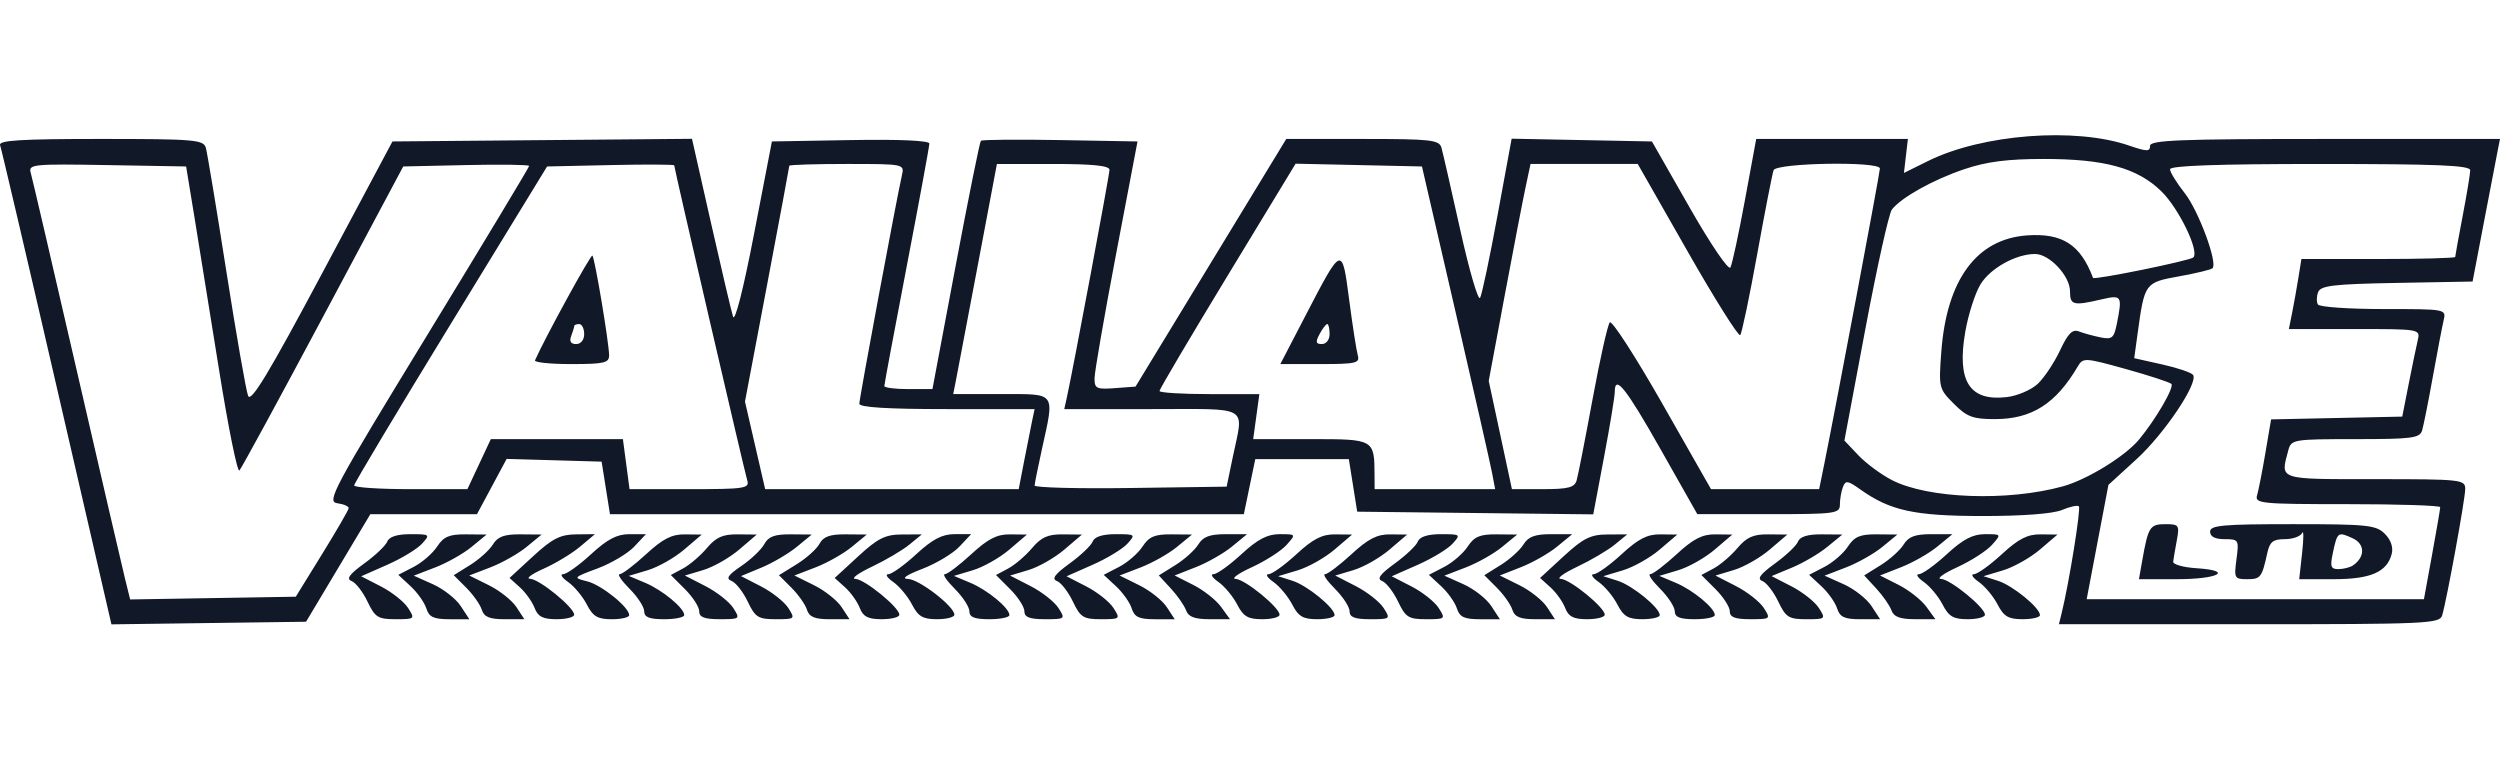 <?xml version="1.0" encoding="UTF-8" standalone="no"?>
<!-- Created with Inkscape (http://www.inkscape.org/) -->

<svg
   width="158"
   height="48"
   viewBox="0 0 41.804 12.7"
   version="1.1"
   id="svg5"
   inkscape:version="1.2.1 (9c6d41e410, 2022-07-14)"
   xml:space="preserve"
   xmlns:inkscape="http://www.inkscape.org/namespaces/inkscape"
   xmlns:sodipodi="http://sodipodi.sourceforge.net/DTD/sodipodi-0.dtd"
   xmlns="http://www.w3.org/2000/svg"
   xmlns:svg="http://www.w3.org/2000/svg"><sodipodi:namedview
     id="namedview7"
     pagecolor="#666666"
     bordercolor="#999999"
     borderopacity="1"
     inkscape:showpageshadow="0"
     inkscape:pageopacity="1"
     inkscape:pagecheckerboard="false"
     inkscape:deskcolor="#333333"
     inkscape:document-units="px"
     showgrid="false"
     showborder="false" /><defs
     id="defs2" /><g
     inkscape:label="Layer 1"
     inkscape:groupmode="layer"
     id="layer1"
     transform="translate(-41.724,-82.729)"><g
       id="g5"
       transform="matrix(0.12,0,0,0.12,36.717,72.802)"><rect
         style="opacity:1;fill:none;fill-opacity:1;stroke:none;stroke-width:7.12"
         id="rect4"
         width="348.368"
         height="105.833"
         x="41.724"
         y="82.729" /><path
         style="fill:#111827;fill-opacity:1;stroke-width:2.635"
         d="m 49.655,136.777 c -4.176,-18.121 -7.739,-33.339 -7.917,-33.819 -0.253,-0.679 2.831,-0.871 13.994,-0.871 13.037,0 14.35,0.109 14.673,1.22 0.195,0.671 1.484,8.435 2.865,17.254 1.381,8.819 2.743,16.615 3.028,17.325 0.393,0.979 2.881,-3.14 10.316,-17.08 l 9.798,-18.37 20.87,-0.184 20.87,-0.184 2.64,11.687 c 1.452,6.428 2.837,12.314 3.078,13.081 0.262,0.834 1.439,-3.789 2.928,-11.503 l 2.49,-12.897 10.97,-0.192 c 6.776,-0.119 10.97,0.067 10.97,0.486 0,0.373 -1.412,8.032 -3.137,17.02 -1.725,8.988 -3.137,16.534 -3.137,16.768 0,0.234 1.508,0.426 3.352,0.426 h 3.352 l 3.229,-17.154 c 1.776,-9.435 3.361,-17.286 3.521,-17.446 0.161,-0.161 5.138,-0.206 11.06,-0.1 l 10.767,0.193 -2.986,15.685 c -1.642,8.627 -2.993,16.409 -3.001,17.294 -0.013,1.456 0.258,1.588 2.848,1.394 l 2.863,-0.214 10.501,-17.254 10.501,-17.254 h 10.64 c 9.536,0 10.676,0.126 10.987,1.22 0.191,0.671 1.375,5.849 2.631,11.508 1.256,5.658 2.496,9.893 2.756,9.411 0.26,-0.482 1.354,-5.669 2.432,-11.526 l 1.961,-10.65 9.775,0.193 9.775,0.193 5.247,9.195 c 2.929,5.133 5.443,8.829 5.69,8.366 0.244,-0.456 1.152,-4.673 2.018,-9.369 l 1.575,-8.54 h 10.569 10.569 l -0.276,2.367 -0.276,2.367 3.379,-1.672 c 7.547,-3.733 20.495,-4.724 27.991,-2.142 2.469,0.851 2.925,0.857 2.925,0.043 0,-0.802 4.09,-0.964 24.382,-0.964 h 24.382 l -0.379,1.917 c -0.209,1.054 -1.068,5.525 -1.91,9.934 l -1.531,8.017 -10.553,0.192 c -8.813,0.16 -10.622,0.372 -10.971,1.283 -0.23,0.6 -0.242,1.376 -0.027,1.725 0.216,0.349 4.329,0.634 9.14,0.634 8.718,0 8.747,0.006 8.377,1.569 -0.204,0.863 -0.88,4.392 -1.502,7.843 -0.622,3.451 -1.294,6.823 -1.494,7.494 -0.321,1.08 -1.392,1.22 -9.297,1.22 -8.676,0 -8.947,0.045 -9.355,1.569 -1.115,4.161 -1.575,4.008 12.109,4.008 11.975,0 12.548,0.062 12.548,1.359 0,1.384 -2.56,15.416 -3.218,17.638 -0.336,1.134 -2.226,1.22 -26.881,1.22 h -26.519 l 0.386,-1.569 c 1.026,-4.167 2.699,-14.552 2.395,-14.857 -0.19,-0.19 -1.251,0.038 -2.359,0.506 -1.242,0.525 -5.485,0.847 -11.076,0.842 -9.506,-0.01 -12.864,-0.744 -17.053,-3.726 -1.733,-1.234 -2.024,-1.271 -2.394,-0.306 -0.232,0.604 -0.421,1.7 -0.421,2.436 0,1.256 -0.605,1.337 -9.934,1.335 l -9.934,-0.002 -5.129,-9.06 c -4.866,-8.596 -6.374,-10.475 -6.374,-7.944 0,0.614 -0.674,4.697 -1.499,9.075 l -1.499,7.959 -16.446,-0.187 -16.446,-0.187 -0.582,-3.66 -0.582,-3.66 h -6.52 -6.52 l -0.796,3.834 -0.796,3.834 h -44.165 -44.165 l -0.581,-3.66 -0.581,-3.66 -6.618,-0.191 -6.618,-0.191 -2.067,3.851 -2.067,3.851 h -7.429 -7.429 l -4.479,7.494 -4.479,7.494 -13.561,0.182 -13.561,0.182 z m 36.945,23.172 c 2.011,-3.259 3.681,-6.14 3.71,-6.402 0.029,-0.262 -0.685,-0.576 -1.586,-0.697 -1.519,-0.204 -0.605,-1.912 12.548,-23.452 7.803,-12.777 14.187,-23.374 14.187,-23.549 0,-0.174 -3.948,-0.23 -8.773,-0.122 l -8.773,0.195 -11.159,20.914 c -6.137,11.503 -11.388,21.156 -11.668,21.452 -0.28,0.296 -1.551,-5.978 -2.823,-13.943 -1.272,-7.964 -2.828,-17.618 -3.458,-21.452 l -1.145,-6.971 -11.01,-0.192 c -10.267,-0.179 -10.986,-0.109 -10.649,1.046 0.198,0.681 3.067,13.002 6.375,27.38 3.308,14.378 6.345,27.483 6.75,29.122 l 0.736,2.979 11.54,-0.191 11.54,-0.191 z m 294.027,0.074 c 0.624,-3.41 1.134,-6.39 1.134,-6.623 0,-0.233 -5.825,-0.423 -12.944,-0.423 -12.002,0 -12.917,-0.089 -12.579,-1.22 0.201,-0.671 0.723,-3.329 1.161,-5.906 l 0.796,-4.686 9.138,-0.194 9.138,-0.194 0.893,-4.531 c 0.491,-2.492 1.06,-5.237 1.264,-6.1 0.37,-1.566 0.355,-1.569 -8.793,-1.569 h -9.163 l 0.454,-2.266 c 0.25,-1.246 0.643,-3.442 0.873,-4.88 l 0.419,-2.614 h 10.716 c 5.894,0 10.716,-0.129 10.716,-0.287 0,-0.158 0.471,-2.746 1.046,-5.751 0.575,-3.005 1.046,-5.856 1.046,-6.335 7e-5,-0.678 -4.647,-0.871 -20.914,-0.871 -14.25,0 -20.914,0.235 -20.914,0.738 0,0.406 0.916,1.896 2.035,3.311 1.93,2.441 4.633,9.732 3.885,10.48 -0.192,0.192 -2.289,0.7 -4.66,1.129 -4.773,0.863 -4.81,0.914 -5.777,7.942 l -0.476,3.462 3.923,0.878 c 2.158,0.483 4.086,1.142 4.286,1.465 0.712,1.153 -4.026,8.203 -7.881,11.726 l -3.922,3.584 -1.516,7.967 -1.516,7.967 h 23.498 23.498 z M 340.242,160.82 c 0.83,-4.684 1.065,-5.054 3.207,-5.054 1.909,0 2.002,0.132 1.605,2.266 -0.232,1.246 -0.46,2.579 -0.505,2.963 -0.046,0.383 1.415,0.793 3.245,0.91 5.249,0.336 3.103,1.53 -2.75,1.53 h -5.265 z m 13.128,-0.174 c 0.362,-2.699 0.309,-2.788 -1.651,-2.788 -1.335,0 -2.025,-0.356 -2.025,-1.046 0,-0.887 1.743,-1.046 11.503,-1.046 10.425,0 11.628,0.126 12.845,1.343 0.844,0.844 1.2,1.888 0.959,2.81 -0.661,2.529 -2.936,3.516 -8.099,3.516 h -4.79 l 0.405,-3.66 c 0.223,-2.013 0.226,-3.268 0.008,-2.788 -0.219,0.479 -1.307,0.871 -2.418,0.871 -1.637,0 -2.1,0.363 -2.44,1.917 -0.75,3.423 -0.932,3.66 -2.813,3.66 -1.764,0 -1.838,-0.14 -1.482,-2.789 z m 16.243,0.861 c 1.716,-1.175 1.684,-2.986 -0.067,-3.784 -2.047,-0.933 -2.118,-0.879 -2.746,2.052 -0.409,1.909 -0.285,2.264 0.79,2.255 0.701,-0.005 1.612,-0.241 2.023,-0.523 z m -40.44,-11.008 c 3.373,-0.927 8.689,-4.194 10.626,-6.531 2.348,-2.833 4.964,-7.346 4.494,-7.752 -0.288,-0.248 -3.168,-1.187 -6.4,-2.085 -5.64,-1.568 -5.906,-1.583 -6.623,-0.363 -3.068,5.224 -6.424,7.359 -11.571,7.359 -3.058,0 -3.882,-0.308 -5.709,-2.135 -2.091,-2.091 -2.127,-2.242 -1.744,-7.313 0.757,-10.009 4.93,-15.655 11.939,-16.153 4.92,-0.349 7.449,1.279 9.197,5.919 0.127,0.336 13.524,-2.394 13.978,-2.849 0.87,-0.87 -2.033,-6.861 -4.474,-9.232 -3.337,-3.241 -7.882,-4.489 -16.346,-4.489 -5.064,0 -7.973,0.373 -11.082,1.42 -4.352,1.466 -8.792,3.94 -10.106,5.631 -0.413,0.531 -2.071,7.992 -3.684,16.578 l -2.933,15.612 1.951,2.055 c 1.073,1.13 3.175,2.684 4.67,3.453 5.039,2.591 16.093,2.997 23.816,0.875 z m -220.685,-3.098 1.633,-3.486 h 9.202 9.202 l 0.462,3.486 0.462,3.486 h 8.389 c 7.667,0 8.356,-0.105 8.013,-1.22 -0.39,-1.268 -10.176,-43.486 -10.176,-43.9 0,-0.129 -3.986,-0.147 -8.857,-0.04 l -8.857,0.195 -13.437,21.96 c -7.391,12.078 -13.443,22.195 -13.451,22.482 -0.007,0.288 3.541,0.523 7.884,0.523 h 7.898 z m 7.785,-14.465 c 1.429,-3.215 7.785,-14.813 8.001,-14.598 0.335,0.335 2.31,12.129 2.328,13.901 0.01,1.056 -0.7,1.22 -5.274,1.22 -2.908,0 -5.182,-0.235 -5.054,-0.523 z m 6.855,-3.66 c 0,-0.767 -0.314,-1.394 -0.697,-1.394 -0.383,0 -0.697,0.131 -0.697,0.292 0,0.16 -0.191,0.788 -0.423,1.394 -0.278,0.724 -0.038,1.103 0.697,1.103 0.656,0 1.12,-0.578 1.12,-1.394 z m 61.325,17.602 c 0.426,-2.205 0.924,-4.714 1.108,-5.577 l 0.334,-1.569 h -12.213 c -8.253,0 -12.213,-0.243 -12.213,-0.75 0,-0.741 5.233,-28.804 5.937,-31.841 0.361,-1.557 0.304,-1.569 -7.666,-1.569 -4.417,0 -8.03,0.113 -8.03,0.25 0,0.138 -1.389,7.588 -3.088,16.557 l -3.088,16.306 1.406,6.1 1.406,6.1 h 17.666 17.666 z m 29.069,-0.523 c 1.509,-7.261 2.596,-6.623 -11.283,-6.623 h -12.213 l 0.349,-1.569 c 0.864,-3.883 5.952,-31.047 5.952,-31.776 0,-0.573 -2.323,-0.814 -7.843,-0.814 l -7.843,9.9e-4 -2.665,14.116 c -1.466,7.764 -2.836,14.978 -3.044,16.033 l -0.379,1.917 h 6.704 c 7.734,0 7.434,-0.407 5.658,7.668 -0.548,2.492 -1.008,4.773 -1.021,5.069 -0.013,0.296 6.002,0.453 13.367,0.349 l 13.392,-0.189 z m 36.117,2.266 c -0.236,-1.246 -2.53,-11.363 -5.099,-22.482 l -4.67,-20.217 -8.803,-0.194 -8.803,-0.194 -9.484,15.619 c -5.216,8.59 -9.484,15.815 -9.484,16.054 0,0.24 3.131,0.435 6.958,0.435 h 6.958 l -0.43,3.137 -0.43,3.137 h 8.03 c 8.858,0 8.856,-9.9e-4 8.881,5.054 l 0.01,1.917 h 8.397 8.397 z m -25.974,-21.96 c 5.088,-9.793 5.064,-9.784 6.066,-2.136 0.468,3.571 1.007,7.042 1.198,7.713 0.31,1.089 -0.25,1.22 -5.224,1.22 h -5.571 z m 3.334,2.614 c 0,-0.767 -0.146,-1.394 -0.324,-1.394 -0.178,0 -0.66,0.627 -1.07,1.394 -0.596,1.113 -0.53,1.394 0.324,1.394 0.605,0 1.07,-0.605 1.07,-1.394 z m 34.425,20.391 c 0.198,-0.671 1.198,-5.769 2.223,-11.328 1.025,-5.56 2.103,-10.371 2.397,-10.692 0.294,-0.321 3.588,4.777 7.32,11.328 l 6.785,11.912 h 7.535 7.535 l 0.743,-3.66 c 1.555,-7.659 7.721,-40.423 7.721,-41.024 0,-1.025 -14.431,-0.79 -14.814,0.242 -0.178,0.479 -1.204,5.734 -2.28,11.677 -1.076,5.943 -2.141,11.026 -2.367,11.295 -0.226,0.269 -3.532,-4.985 -7.347,-11.677 l -6.937,-12.167 h -7.469 -7.469 l -0.705,3.311 c -0.388,1.821 -1.698,8.622 -2.913,15.113 l -2.208,11.802 1.616,7.544 1.616,7.544 h 4.329 c 3.521,0 4.396,-0.228 4.689,-1.22 z m 64.252,-13.451 c 0.901,-0.847 2.297,-2.94 3.101,-4.651 1.124,-2.392 1.736,-3.005 2.649,-2.651 0.653,0.253 2.005,0.624 3.004,0.826 1.598,0.323 1.871,0.096 2.266,-1.879 0.788,-3.942 0.704,-4.075 -2.165,-3.409 -3.922,0.911 -4.357,0.798 -4.357,-1.134 0,-2.141 -2.864,-5.197 -4.871,-5.197 -2.67,0 -6.241,1.987 -7.607,4.234 -0.745,1.225 -1.697,4.193 -2.115,6.597 -1.202,6.904 0.575,9.709 5.773,9.111 1.476,-0.17 3.42,-1.002 4.322,-1.848 z M 92.932,166.55 c -0.646,-1.354 -1.645,-2.642 -2.222,-2.864 -0.77,-0.295 -0.299,-0.944 1.774,-2.446 1.552,-1.124 2.998,-2.502 3.213,-3.062 0.253,-0.66 1.382,-1.018 3.213,-1.018 2.733,0 2.784,0.042 1.618,1.33 -0.662,0.732 -2.84,2.052 -4.839,2.935 l -3.635,1.604 2.764,1.422 c 1.52,0.782 3.217,2.128 3.77,2.991 0.983,1.532 0.942,1.569 -1.738,1.569 -2.455,0 -2.868,-0.26 -3.918,-2.461 z m 8.201,0.958 c -0.262,-0.827 -1.248,-2.218 -2.191,-3.092 l -1.714,-1.589 2.138,-1.105 c 1.176,-0.608 2.647,-1.883 3.27,-2.834 0.909,-1.388 1.701,-1.723 4.015,-1.703 l 2.883,0.026 -2.091,1.719 c -1.15,0.946 -3.434,2.235 -5.075,2.866 l -2.983,1.147 2.664,1.193 c 1.465,0.656 3.207,2.022 3.871,3.035 l 1.207,1.842 h -2.758 c -2.212,0 -2.852,-0.297 -3.235,-1.503 z m 7.725,0.179 c -0.231,-0.728 -1.204,-2.108 -2.162,-3.066 l -1.742,-1.742 2.289,-1.426 c 1.259,-0.784 2.684,-2.071 3.167,-2.86 0.668,-1.092 1.582,-1.428 3.834,-1.409 l 2.957,0.026 -2.091,1.719 c -1.15,0.946 -3.421,2.23 -5.046,2.855 l -2.955,1.136 2.732,1.352 c 1.503,0.743 3.232,2.114 3.842,3.046 l 1.11,1.694 h -2.758 c -2.096,0 -2.858,-0.317 -3.178,-1.324 z m 7.36,-0.245 c -0.33,-0.863 -1.252,-2.156 -2.048,-2.873 l -1.448,-1.305 3.285,-3.025 c 2.657,-2.446 3.796,-3.03 5.953,-3.053 l 2.668,-0.028 -2.065,1.737 c -1.136,0.956 -3.434,2.345 -5.108,3.088 -1.674,0.743 -2.505,1.373 -1.847,1.4 1.303,0.054 6.124,3.991 6.124,5.001 0,0.344 -1.106,0.625 -2.457,0.625 -1.906,0 -2.592,-0.352 -3.057,-1.569 z m 7.279,-0.481 c -0.583,-1.127 -1.759,-2.539 -2.613,-3.137 -0.854,-0.598 -1.163,-1.088 -0.686,-1.088 0.477,0 2.229,-1.255 3.893,-2.788 2.26,-2.083 3.609,-2.788 5.334,-2.788 h 2.309 l -1.632,1.738 c -0.898,0.956 -3.197,2.321 -5.109,3.035 -3.433,1.281 -3.451,1.303 -1.452,1.798 1.991,0.493 5.859,3.605 5.859,4.715 0,0.312 -1.09,0.567 -2.422,0.567 -1.975,0 -2.618,-0.378 -3.482,-2.049 z m 7.995,0.95 c 0,-0.605 -0.917,-2.016 -2.038,-3.137 -1.121,-1.121 -1.741,-2.038 -1.379,-2.038 0.362,0 2.02,-1.255 3.684,-2.788 2.317,-2.136 3.578,-2.782 5.387,-2.76 l 2.362,0.028 -2.44,2.086 c -1.342,1.147 -3.63,2.443 -5.085,2.88 l -2.645,0.793 2.292,0.964 c 2.409,1.013 5.439,3.518 5.439,4.496 0,0.317 -1.255,0.576 -2.788,0.576 -2.074,0 -2.789,-0.282 -2.789,-1.099 z m 7.668,0 c 0,-0.605 -0.891,-1.99 -1.98,-3.079 l -1.98,-1.98 1.699,-0.909 c 0.934,-0.5 2.432,-1.781 3.329,-2.847 1.27,-1.51 2.218,-1.931 4.289,-1.909 l 2.659,0.028 -2.44,2.086 c -1.342,1.148 -3.595,2.433 -5.007,2.856 l -2.567,0.77 2.865,1.472 c 1.576,0.81 3.318,2.178 3.872,3.041 0.986,1.536 0.947,1.569 -1.867,1.569 -2.152,0 -2.874,-0.276 -2.874,-1.099 z m 6.753,-1.362 c -0.646,-1.354 -1.66,-2.648 -2.254,-2.876 -0.824,-0.316 -0.499,-0.809 1.376,-2.083 1.351,-0.918 2.788,-2.29 3.195,-3.05 0.561,-1.049 1.446,-1.375 3.677,-1.356 l 2.938,0.026 -2.091,1.716 c -1.15,0.944 -3.37,2.247 -4.933,2.896 l -2.841,1.18 2.791,1.436 c 1.535,0.79 3.244,2.142 3.798,3.004 0.983,1.532 0.942,1.569 -1.738,1.569 -2.455,0 -2.868,-0.26 -3.918,-2.461 z m 8.258,1.138 c -0.231,-0.728 -1.204,-2.108 -2.162,-3.066 l -1.742,-1.742 2.472,-1.528 c 1.36,-0.84 2.793,-2.127 3.185,-2.86 0.533,-0.995 1.456,-1.326 3.651,-1.307 l 2.938,0.026 -2.091,1.719 c -1.15,0.946 -3.421,2.23 -5.046,2.855 l -2.955,1.136 2.732,1.352 c 1.503,0.744 3.232,2.114 3.842,3.046 l 1.11,1.694 h -2.758 c -2.096,0 -2.858,-0.317 -3.178,-1.324 z m 7.36,-0.245 c -0.33,-0.863 -1.252,-2.156 -2.048,-2.873 l -1.448,-1.305 3.285,-3.025 c 2.723,-2.507 3.762,-3.027 6.074,-3.037 l 2.788,-0.013 -1.743,1.428 c -0.959,0.785 -3.311,2.172 -5.228,3.081 -1.917,0.91 -2.948,1.672 -2.29,1.694 1.299,0.044 6.124,3.977 6.124,4.992 0,0.344 -1.106,0.625 -2.457,0.625 -1.906,0 -2.592,-0.352 -3.057,-1.569 z m 7.279,-0.48 c -0.583,-1.127 -1.759,-2.539 -2.613,-3.137 -0.854,-0.598 -1.163,-1.088 -0.686,-1.088 0.477,0 2.229,-1.255 3.893,-2.789 2.26,-2.083 3.609,-2.789 5.334,-2.789 h 2.309 l -1.632,1.738 c -0.898,0.956 -3.227,2.351 -5.176,3.101 -2.219,0.854 -2.966,1.377 -1.999,1.399 1.555,0.037 6.473,3.826 6.473,4.988 0,0.344 -1.09,0.625 -2.422,0.625 -1.975,0 -2.618,-0.378 -3.482,-2.049 z m 7.995,0.95 c 0,-0.605 -0.917,-2.016 -2.038,-3.137 -1.121,-1.121 -1.741,-2.038 -1.379,-2.038 0.362,0 2.02,-1.255 3.684,-2.789 2.317,-2.136 3.578,-2.782 5.387,-2.76 l 2.362,0.028 -2.44,2.086 c -1.342,1.148 -3.63,2.443 -5.085,2.88 l -2.645,0.793 2.292,0.964 c 2.408,1.013 5.439,3.518 5.439,4.496 0,0.317 -1.255,0.576 -2.788,0.576 -2.074,0 -2.789,-0.282 -2.789,-1.099 z m 7.668,0 c 0,-0.605 -0.891,-1.99 -1.98,-3.079 l -1.98,-1.98 1.699,-0.909 c 0.934,-0.5 2.432,-1.781 3.329,-2.847 1.27,-1.51 2.218,-1.931 4.289,-1.909 l 2.659,0.028 -2.44,2.086 c -1.342,1.148 -3.595,2.433 -5.007,2.856 l -2.567,0.77 2.865,1.472 c 1.576,0.81 3.318,2.178 3.872,3.041 0.986,1.536 0.947,1.569 -1.867,1.569 -2.152,0 -2.874,-0.276 -2.874,-1.099 z m 6.753,-1.362 c -0.646,-1.354 -1.645,-2.642 -2.222,-2.864 -0.77,-0.295 -0.299,-0.944 1.774,-2.446 1.552,-1.124 2.998,-2.502 3.213,-3.062 0.253,-0.66 1.382,-1.018 3.212,-1.018 2.733,0 2.784,0.042 1.618,1.33 -0.662,0.732 -2.84,2.052 -4.839,2.935 l -3.635,1.604 2.764,1.422 c 1.52,0.782 3.217,2.128 3.771,2.991 0.983,1.532 0.942,1.569 -1.738,1.569 -2.455,0 -2.868,-0.26 -3.918,-2.461 z m 8.201,0.958 c -0.262,-0.827 -1.248,-2.218 -2.191,-3.092 l -1.714,-1.589 2.138,-1.105 c 1.176,-0.608 2.647,-1.883 3.27,-2.834 0.909,-1.388 1.701,-1.723 4.015,-1.703 l 2.883,0.026 -2.091,1.719 c -1.15,0.946 -3.421,2.23 -5.046,2.855 l -2.955,1.136 2.732,1.352 c 1.503,0.743 3.232,2.114 3.842,3.046 l 1.11,1.694 h -2.758 c -2.212,0 -2.852,-0.297 -3.235,-1.503 z m 7.579,0.283 c -0.236,-0.671 -1.189,-2.044 -2.117,-3.051 l -1.688,-1.831 2.313,-1.441 c 1.272,-0.793 2.708,-2.086 3.191,-2.875 0.664,-1.085 1.597,-1.433 3.834,-1.43 l 2.957,0.002 -2.091,1.717 c -1.15,0.945 -3.421,2.239 -5.046,2.877 l -2.954,1.159 2.606,1.319 c 1.433,0.726 3.17,2.096 3.858,3.046 l 1.253,1.726 h -2.843 c -2.079,0 -2.958,-0.328 -3.272,-1.22 z m 7.117,-0.829 c -0.583,-1.127 -1.759,-2.539 -2.613,-3.137 -0.854,-0.598 -1.163,-1.088 -0.686,-1.088 0.477,0 2.229,-1.255 3.893,-2.789 2.253,-2.076 3.612,-2.789 5.321,-2.789 2.296,0 2.296,1.6e-4 0.968,1.496 -0.73,0.823 -2.897,2.216 -4.814,3.097 -1.917,0.881 -2.948,1.619 -2.29,1.642 1.3,0.044 6.124,3.977 6.124,4.992 0,0.344 -1.09,0.625 -2.422,0.625 -1.975,0 -2.618,-0.378 -3.482,-2.049 z m 7.668,0 c -0.583,-1.127 -1.759,-2.539 -2.613,-3.137 -0.854,-0.598 -1.163,-1.088 -0.686,-1.088 0.477,0 2.229,-1.255 3.893,-2.789 2.317,-2.136 3.578,-2.782 5.387,-2.76 l 2.362,0.028 -2.44,2.086 c -1.342,1.148 -3.662,2.453 -5.155,2.901 l -2.715,0.814 2.018,0.643 c 2.058,0.656 5.852,3.757 5.852,4.783 0,0.312 -1.09,0.567 -2.422,0.567 -1.975,0 -2.618,-0.378 -3.482,-2.049 z m 7.995,0.95 c 0,-0.605 -0.917,-2.016 -2.038,-3.137 -1.121,-1.121 -1.741,-2.038 -1.379,-2.038 0.362,0 2.02,-1.255 3.684,-2.789 2.317,-2.136 3.578,-2.782 5.387,-2.76 l 2.362,0.028 -2.44,2.086 c -1.342,1.148 -3.595,2.433 -5.007,2.856 l -2.567,0.77 2.865,1.472 c 1.576,0.81 3.318,2.178 3.872,3.041 0.986,1.536 0.947,1.569 -1.867,1.569 -2.152,0 -2.874,-0.276 -2.874,-1.099 z m 6.753,-1.362 c -0.646,-1.354 -1.645,-2.642 -2.222,-2.864 -0.77,-0.295 -0.299,-0.944 1.774,-2.446 1.552,-1.124 2.998,-2.502 3.213,-3.062 0.253,-0.66 1.382,-1.018 3.212,-1.018 2.733,0 2.784,0.042 1.618,1.33 -0.662,0.732 -2.84,2.052 -4.839,2.935 l -3.635,1.604 2.764,1.422 c 1.52,0.782 3.217,2.128 3.771,2.991 0.983,1.532 0.942,1.569 -1.738,1.569 -2.455,0 -2.868,-0.26 -3.918,-2.461 z m 8.201,0.958 c -0.262,-0.827 -1.248,-2.218 -2.191,-3.092 l -1.714,-1.589 2.138,-1.105 c 1.176,-0.608 2.647,-1.883 3.27,-2.834 0.909,-1.388 1.701,-1.723 4.015,-1.703 l 2.883,0.026 -2.091,1.719 c -1.15,0.946 -3.434,2.235 -5.075,2.866 l -2.983,1.147 2.664,1.193 c 1.465,0.656 3.207,2.022 3.871,3.035 l 1.207,1.842 h -2.758 c -2.212,0 -2.852,-0.297 -3.235,-1.503 z m 7.725,0.179 c -0.231,-0.728 -1.204,-2.108 -2.162,-3.066 l -1.742,-1.742 2.289,-1.426 c 1.259,-0.784 2.684,-2.071 3.167,-2.86 0.664,-1.085 1.597,-1.433 3.834,-1.43 l 2.957,0.002 -2.091,1.717 c -1.15,0.945 -3.421,2.239 -5.046,2.877 l -2.955,1.159 2.732,1.352 c 1.503,0.743 3.232,2.114 3.842,3.046 l 1.11,1.694 h -2.758 c -2.096,0 -2.858,-0.317 -3.178,-1.324 z m 7.36,-0.245 c -0.33,-0.863 -1.252,-2.156 -2.048,-2.873 l -1.448,-1.305 3.285,-3.025 c 2.723,-2.507 3.762,-3.027 6.074,-3.037 l 2.789,-0.013 -1.743,1.428 c -0.959,0.785 -3.311,2.172 -5.228,3.081 -1.917,0.91 -2.948,1.672 -2.29,1.694 1.299,0.044 6.124,3.977 6.124,4.992 0,0.344 -1.106,0.625 -2.457,0.625 -1.906,0 -2.592,-0.352 -3.057,-1.569 z m 7.279,-0.481 c -0.583,-1.127 -1.759,-2.539 -2.613,-3.137 -0.854,-0.598 -1.163,-1.088 -0.686,-1.088 0.477,0 2.229,-1.255 3.893,-2.789 2.317,-2.136 3.578,-2.782 5.387,-2.76 l 2.362,0.028 -2.44,2.086 c -1.342,1.147 -3.662,2.453 -5.155,2.901 l -2.715,0.814 2.018,0.643 c 2.058,0.656 5.852,3.757 5.852,4.783 0,0.312 -1.09,0.567 -2.422,0.567 -1.975,0 -2.618,-0.378 -3.482,-2.049 z m 7.995,0.95 c 0,-0.605 -0.917,-2.016 -2.038,-3.137 -1.121,-1.121 -1.741,-2.038 -1.379,-2.038 0.363,0 2.02,-1.255 3.684,-2.789 2.317,-2.136 3.578,-2.782 5.387,-2.76 l 2.362,0.028 -2.44,2.086 c -1.342,1.147 -3.63,2.443 -5.085,2.88 l -2.645,0.793 2.292,0.964 c 2.408,1.013 5.439,3.518 5.439,4.496 0,0.317 -1.255,0.576 -2.788,0.576 -2.074,0 -2.788,-0.282 -2.788,-1.099 z m 7.668,0 c 0,-0.605 -0.891,-1.99 -1.98,-3.079 l -1.98,-1.98 1.699,-0.909 c 0.934,-0.5 2.432,-1.781 3.329,-2.847 1.27,-1.51 2.217,-1.931 4.289,-1.909 l 2.659,0.028 -2.44,2.086 c -1.342,1.147 -3.595,2.433 -5.007,2.856 l -2.567,0.77 2.865,1.472 c 1.576,0.81 3.318,2.178 3.872,3.041 0.986,1.536 0.947,1.569 -1.867,1.569 -2.152,0 -2.874,-0.276 -2.874,-1.099 z m 6.753,-1.362 c -0.646,-1.354 -1.645,-2.642 -2.222,-2.864 -0.77,-0.295 -0.299,-0.944 1.774,-2.446 1.552,-1.124 2.998,-2.502 3.213,-3.062 0.258,-0.672 1.372,-1.009 3.279,-0.993 l 2.888,0.026 -2.091,1.716 c -1.15,0.944 -3.37,2.247 -4.933,2.896 l -2.841,1.18 2.791,1.436 c 1.535,0.79 3.244,2.142 3.798,3.005 0.983,1.532 0.942,1.569 -1.737,1.569 -2.455,0 -2.868,-0.26 -3.918,-2.461 z m 8.201,0.958 c -0.262,-0.827 -1.248,-2.218 -2.191,-3.092 l -1.714,-1.589 2.138,-1.105 c 1.176,-0.608 2.647,-1.883 3.27,-2.834 0.909,-1.388 1.701,-1.723 4.015,-1.703 l 2.883,0.026 -2.091,1.719 c -1.15,0.946 -3.434,2.235 -5.075,2.866 l -2.983,1.147 2.664,1.193 c 1.465,0.656 3.207,2.022 3.871,3.035 l 1.207,1.842 h -2.758 c -2.212,0 -2.852,-0.297 -3.235,-1.503 z m 7.579,0.283 c -0.236,-0.671 -1.189,-2.044 -2.117,-3.051 l -1.688,-1.831 2.313,-1.441 c 1.272,-0.793 2.708,-2.086 3.191,-2.875 0.664,-1.085 1.597,-1.433 3.834,-1.43 l 2.957,0.002 -2.091,1.717 c -1.15,0.945 -3.421,2.239 -5.046,2.877 l -2.955,1.159 2.606,1.319 c 1.433,0.726 3.17,2.096 3.858,3.046 l 1.253,1.726 h -2.843 c -2.079,0 -2.958,-0.328 -3.272,-1.22 z m 7.117,-0.829 c -0.583,-1.127 -1.759,-2.539 -2.613,-3.137 -0.854,-0.598 -1.163,-1.088 -0.686,-1.088 0.477,0 2.229,-1.255 3.893,-2.789 2.253,-2.076 3.611,-2.788 5.321,-2.788 2.296,0 2.296,1.3e-4 0.968,1.496 -0.73,0.823 -2.897,2.216 -4.814,3.097 -1.917,0.881 -2.948,1.619 -2.29,1.642 1.299,0.044 6.124,3.977 6.124,4.992 0,0.344 -1.09,0.625 -2.422,0.625 -1.975,0 -2.618,-0.378 -3.482,-2.049 z m 7.668,0 c -0.583,-1.127 -1.759,-2.539 -2.613,-3.137 -0.854,-0.598 -1.163,-1.088 -0.686,-1.088 0.477,0 2.229,-1.255 3.893,-2.789 2.317,-2.136 3.578,-2.782 5.387,-2.76 l 2.362,0.028 -2.44,2.086 c -1.342,1.147 -3.662,2.453 -5.155,2.901 l -2.715,0.814 2.018,0.643 c 2.058,0.656 5.852,3.757 5.852,4.783 0,0.312 -1.09,0.567 -2.422,0.567 -1.975,0 -2.618,-0.378 -3.482,-2.049 z"
         id="path3" /></g></g></svg>
